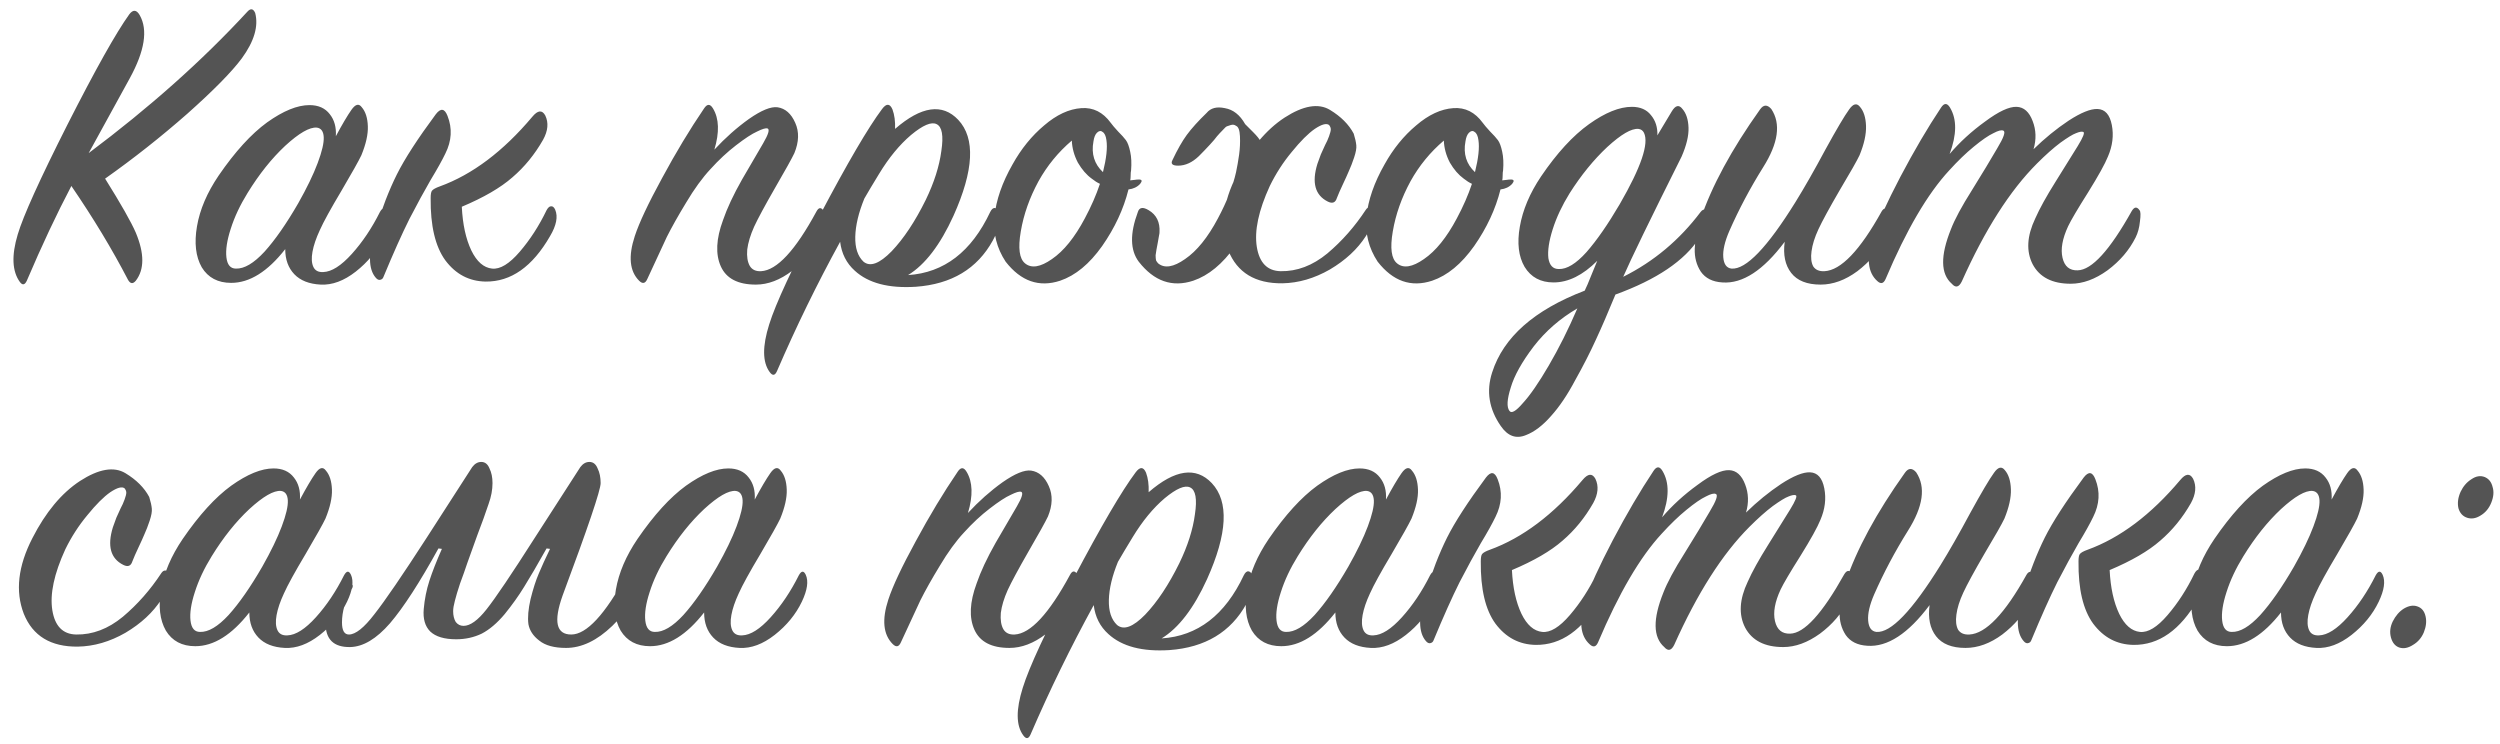 <?xml version="1.0" encoding="UTF-8"?> <svg xmlns="http://www.w3.org/2000/svg" width="289" height="86" viewBox="0 0 289 86" fill="none"> <path d="M8.25 21.5C6.55 24.733 4.833 28.383 3.1 32.45C2.867 32.95 2.6 33 2.3 32.6C1.4 31.367 1.317 29.533 2.05 27.1C2.683 24.967 4.6 20.733 7.8 14.4C11.033 8.033 13.417 3.783 14.95 1.65C15.383 1.083 15.783 1.117 16.15 1.75C17.117 3.45 16.733 5.883 15 9.05C12.633 13.35 11.05 16.233 10.25 17.7C17.283 12.433 23.383 7 28.55 1.4C28.95 0.933 29.267 0.967 29.5 1.5C29.9 3.033 29.383 4.783 27.95 6.75C26.783 8.317 24.683 10.45 21.65 13.15C18.617 15.817 15.45 18.317 12.15 20.65C13.983 23.583 15.167 25.667 15.7 26.9C16.7 29.3 16.7 31.15 15.7 32.45C15.367 32.85 15.067 32.817 14.8 32.35C12.967 28.817 10.783 25.2 8.25 21.5ZM38.823 15.75C39.556 14.383 40.156 13.367 40.623 12.7C41.09 12.033 41.49 11.933 41.823 12.4C42.256 12.9 42.49 13.633 42.523 14.6C42.556 15.533 42.306 16.65 41.773 17.95C41.473 18.583 40.706 19.95 39.473 22.05C38.24 24.117 37.406 25.633 36.973 26.6C36.54 27.533 36.256 28.367 36.123 29.1C35.99 29.833 36.023 30.417 36.223 30.85C36.423 31.283 36.806 31.483 37.373 31.45C38.34 31.417 39.44 30.717 40.673 29.35C41.906 27.983 42.99 26.367 43.923 24.5C44.223 23.967 44.49 23.95 44.723 24.45C45.056 25.183 44.906 26.217 44.273 27.55C43.573 29.017 42.523 30.3 41.123 31.4C39.756 32.467 38.406 32.967 37.073 32.9C35.74 32.833 34.723 32.433 34.023 31.7C33.323 30.967 32.973 30 32.973 28.8C30.94 31.4 28.856 32.7 26.723 32.7C25.19 32.7 24.056 32.1 23.323 30.9C22.623 29.667 22.44 28.083 22.773 26.15C23.106 24.217 23.94 22.267 25.273 20.3C27.173 17.533 29.04 15.483 30.873 14.15C32.74 12.817 34.373 12.15 35.773 12.15C36.806 12.15 37.59 12.5 38.123 13.2C38.656 13.867 38.89 14.717 38.823 15.75ZM34.473 23.5C35.473 21.733 36.223 20.183 36.723 18.85C37.223 17.517 37.456 16.517 37.423 15.85C37.39 15.183 37.123 14.817 36.623 14.75C35.79 14.683 34.573 15.383 32.973 16.85C31.406 18.317 29.956 20.133 28.623 22.3C27.756 23.7 27.106 25.083 26.673 26.45C26.24 27.783 26.073 28.883 26.173 29.75C26.273 30.617 26.64 31.05 27.273 31.05C28.24 31.083 29.34 30.433 30.573 29.1C31.806 27.733 33.106 25.867 34.473 23.5ZM50.834 21.55C54.601 20.183 58.168 17.5 61.534 13.5C62.168 12.733 62.668 12.683 63.034 13.35C63.434 14.183 63.351 15.117 62.784 16.15C61.818 17.85 60.634 19.3 59.234 20.5C57.868 21.7 55.918 22.833 53.384 23.9C53.484 25.933 53.851 27.617 54.484 28.95C55.118 30.25 55.918 30.95 56.884 31.05C57.818 31.15 58.884 30.5 60.084 29.1C61.284 27.7 62.318 26.1 63.184 24.3C63.351 24 63.518 23.85 63.684 23.85C63.884 23.817 64.051 23.95 64.184 24.25C64.518 25.05 64.318 26.067 63.584 27.3C61.551 30.833 59.068 32.583 56.134 32.55C54.234 32.517 52.684 31.7 51.484 30.1C50.318 28.5 49.751 26.1 49.784 22.9C49.784 22.467 49.834 22.183 49.934 22.05C50.068 21.883 50.368 21.717 50.834 21.55ZM51.734 13.4C52.301 14.833 52.218 16.283 51.484 17.75C51.118 18.517 50.551 19.533 49.784 20.8C49.051 22.067 48.234 23.567 47.334 25.3C46.468 27.033 45.468 29.267 44.334 32C44.268 32.2 44.134 32.317 43.934 32.35C43.768 32.383 43.601 32.3 43.434 32.1C42.568 31.1 42.551 29.267 43.384 26.6C44.151 24.1 44.984 21.95 45.884 20.15C46.784 18.35 48.284 16.033 50.384 13.2C50.951 12.467 51.401 12.533 51.734 13.4ZM82.58 17.3C83.847 15.933 85.18 14.75 86.58 13.75C88.013 12.75 89.113 12.3 89.88 12.4C90.78 12.533 91.463 13.133 91.93 14.2C92.397 15.233 92.363 16.4 91.83 17.7C91.53 18.333 90.78 19.683 89.58 21.75C88.413 23.783 87.613 25.267 87.18 26.2C86.747 27.167 86.48 28.05 86.38 28.85C86.313 29.65 86.413 30.283 86.68 30.75C86.947 31.183 87.38 31.383 87.98 31.35C89.813 31.25 91.947 28.95 94.38 24.45C94.647 23.95 94.93 23.933 95.23 24.4C95.63 25.033 95.48 26.083 94.78 27.55C94.08 28.983 93.013 30.233 91.58 31.3C90.18 32.367 88.78 32.9 87.38 32.9C85.313 32.9 83.963 32.2 83.33 30.8C82.697 29.4 82.78 27.617 83.58 25.45C84.047 24.083 84.78 22.517 85.78 20.75C86.813 18.983 87.63 17.583 88.23 16.55C88.83 15.517 88.997 14.95 88.73 14.85C88.53 14.783 88.13 14.9 87.53 15.2C86.93 15.467 86.113 16 85.08 16.8C84.08 17.567 83.097 18.483 82.13 19.55C81.197 20.55 80.263 21.833 79.33 23.4C78.397 24.933 77.647 26.267 77.08 27.4C76.547 28.533 75.797 30.15 74.83 32.25C74.597 32.783 74.28 32.85 73.88 32.45C72.78 31.35 72.613 29.633 73.38 27.3C73.88 25.767 74.93 23.533 76.53 20.6C78.13 17.633 79.747 14.95 81.38 12.55C81.747 11.983 82.097 11.983 82.43 12.55C83.13 13.717 83.18 15.3 82.58 17.3ZM104.97 31.8C109.136 31.533 112.303 29.1 114.47 24.5C114.636 24.167 114.82 24.017 115.02 24.05C115.22 24.083 115.353 24.233 115.42 24.5C115.653 25.5 115.436 26.6 114.77 27.8C112.97 31.067 110.003 32.85 105.87 33.15C102.736 33.35 100.386 32.733 98.82 31.3C97.853 30.433 97.286 29.317 97.12 27.95C94.453 32.817 92.019 37.8 89.82 42.9C89.586 43.433 89.303 43.467 88.969 43C88.136 41.867 88.12 40.033 88.919 37.5C89.653 35.133 91.603 30.933 94.769 24.9C97.969 18.833 100.37 14.733 101.97 12.6C102.47 11.933 102.87 11.95 103.17 12.65C103.403 13.283 103.503 14.033 103.47 14.9C106.503 12.267 108.936 11.917 110.77 13.85C112.77 15.983 112.586 19.683 110.22 24.95C108.686 28.317 106.936 30.6 104.97 31.8ZM99.919 22.95C99.253 24.583 98.903 26.05 98.87 27.35C98.836 28.65 99.153 29.617 99.82 30.25C100.586 30.883 101.67 30.483 103.07 29.05C104.47 27.583 105.786 25.6 107.02 23.1C107.986 21.1 108.586 19.217 108.82 17.45C109.086 15.683 108.903 14.65 108.27 14.35C107.67 14.05 106.686 14.467 105.32 15.6C103.986 16.733 102.753 18.233 101.62 20.1C100.886 21.3 100.32 22.25 99.919 22.95ZM131.803 21.25C131.47 21.617 131.02 21.833 130.453 21.9C129.886 24.167 128.87 26.35 127.403 28.45C125.936 30.517 124.32 31.85 122.553 32.45C120.12 33.25 118.02 32.517 116.253 30.25C115.22 28.683 114.786 26.95 114.953 25.05C115.153 23.117 115.853 21.1 117.053 19C118.053 17.2 119.27 15.7 120.703 14.5C122.136 13.267 123.57 12.6 125.003 12.5C126.37 12.4 127.503 12.967 128.403 14.2C128.57 14.433 128.853 14.767 129.253 15.2C129.653 15.6 129.953 15.933 130.153 16.2C130.353 16.467 130.52 16.917 130.653 17.55C130.786 18.15 130.82 18.867 130.753 19.7C130.72 19.833 130.703 20.033 130.703 20.3C130.703 20.533 130.686 20.717 130.653 20.85C130.753 20.85 130.903 20.833 131.103 20.8C131.336 20.767 131.52 20.75 131.653 20.75C132.02 20.75 132.07 20.917 131.803 21.25ZM127.503 19.9C127.903 18.3 128.036 17.067 127.903 16.2C127.836 15.7 127.686 15.383 127.453 15.25C127.253 15.083 127.036 15.117 126.803 15.35C126.603 15.55 126.47 15.883 126.403 16.35C126.136 17.783 126.503 18.967 127.503 19.9ZM127.153 21.25C126.853 21.117 126.536 20.917 126.203 20.65C125.603 20.217 125.07 19.6 124.603 18.8C124.17 17.967 123.936 17.117 123.903 16.25C122.336 17.583 121.053 19.15 120.053 20.95C119.02 22.85 118.336 24.783 118.003 26.75C117.67 28.683 117.836 29.917 118.503 30.45C119.236 31.05 120.27 30.883 121.603 29.95C122.97 29.017 124.236 27.45 125.403 25.25C126.136 23.883 126.72 22.55 127.153 21.25ZM153.739 12.7C155.006 13.467 155.923 14.383 156.489 15.45C156.656 15.983 156.756 16.433 156.789 16.8C156.823 17.133 156.739 17.6 156.539 18.2C156.339 18.8 156.139 19.317 155.939 19.75C155.773 20.15 155.539 20.667 155.239 21.3C154.939 21.933 154.706 22.467 154.539 22.9C154.373 23.433 154.023 23.567 153.489 23.3C152.023 22.567 151.623 21.117 152.289 18.95C152.389 18.65 152.523 18.283 152.689 17.85C152.889 17.417 153.056 17.05 153.189 16.75C153.356 16.45 153.506 16.117 153.639 15.75C153.773 15.383 153.839 15.117 153.839 14.95C153.839 14.783 153.773 14.617 153.639 14.45C153.339 14.217 152.789 14.367 151.989 14.9C151.223 15.433 150.339 16.317 149.339 17.55C148.339 18.75 147.489 20.067 146.789 21.5C145.489 24.333 144.989 26.683 145.289 28.55C145.589 30.383 146.506 31.317 148.039 31.35C149.939 31.383 151.739 30.7 153.439 29.3C155.139 27.867 156.623 26.183 157.889 24.25C158.023 24.05 158.173 23.95 158.339 23.95C158.539 23.95 158.689 24.067 158.789 24.3C159.023 24.967 158.723 25.967 157.889 27.3C156.923 28.8 155.539 30.083 153.739 31.15C151.939 32.183 150.106 32.717 148.239 32.75C145.106 32.783 143.023 31.517 141.989 28.95C140.989 26.35 141.323 23.433 142.989 20.2C144.523 17.2 146.356 15 148.489 13.6C150.656 12.2 152.406 11.9 153.739 12.7ZM142.889 14.55C142.723 14.417 142.523 14.383 142.289 14.45C142.089 14.517 141.939 14.567 141.839 14.6C141.739 14.633 141.573 14.783 141.339 15.05C141.106 15.283 140.889 15.517 140.689 15.75C140.523 15.983 140.239 16.317 139.839 16.75C139.439 17.183 139.023 17.617 138.589 18.05C137.823 18.783 137.023 19.15 136.189 19.15C135.523 19.15 135.306 18.933 135.539 18.5C136.106 17.3 136.656 16.333 137.189 15.6C137.756 14.833 138.523 13.983 139.489 13.05C139.956 12.483 140.656 12.3 141.589 12.5C142.556 12.667 143.339 13.283 143.939 14.35C144.073 14.483 144.373 14.783 144.839 15.25C145.306 15.717 145.589 16.067 145.689 16.3C145.789 16.5 145.906 16.9 146.039 17.5C146.173 18.1 146.206 18.833 146.139 19.7C146.106 19.833 146.089 20.033 146.089 20.3C146.089 20.533 146.073 20.717 146.039 20.85L145.839 21.9C145.273 24.167 144.256 26.35 142.789 28.45C141.323 30.517 139.706 31.85 137.939 32.45C135.506 33.25 133.406 32.517 131.639 30.25C130.639 28.917 130.606 27 131.539 24.5C131.706 23.967 132.123 23.9 132.789 24.3C133.689 24.833 134.106 25.683 134.039 26.85C134.039 26.95 134.023 27.067 133.989 27.2C133.956 27.4 133.906 27.683 133.839 28.05C133.773 28.383 133.723 28.65 133.689 28.85C133.656 29.05 133.623 29.267 133.589 29.5C133.589 29.733 133.606 29.933 133.639 30.1C133.706 30.233 133.789 30.35 133.889 30.45C134.623 31.05 135.656 30.883 136.989 29.95C138.356 29.017 139.623 27.45 140.789 25.25C141.823 23.317 142.523 21.533 142.889 19.9C143.023 19.267 143.139 18.6 143.239 17.9C143.339 17.167 143.373 16.45 143.339 15.75C143.306 15.05 143.156 14.65 142.889 14.55ZM174.807 21.25C174.474 21.617 174.024 21.833 173.457 21.9C172.89 24.167 171.874 26.35 170.407 28.45C168.94 30.517 167.324 31.85 165.557 32.45C163.124 33.25 161.024 32.517 159.257 30.25C158.224 28.683 157.79 26.95 157.957 25.05C158.157 23.117 158.857 21.1 160.057 19C161.057 17.2 162.274 15.7 163.707 14.5C165.14 13.267 166.574 12.6 168.007 12.5C169.374 12.4 170.507 12.967 171.407 14.2C171.574 14.433 171.857 14.767 172.257 15.2C172.657 15.6 172.957 15.933 173.157 16.2C173.357 16.467 173.524 16.917 173.657 17.55C173.79 18.15 173.824 18.867 173.757 19.7C173.724 19.833 173.707 20.033 173.707 20.3C173.707 20.533 173.69 20.717 173.657 20.85C173.757 20.85 173.907 20.833 174.107 20.8C174.34 20.767 174.524 20.75 174.657 20.75C175.024 20.75 175.074 20.917 174.807 21.25ZM170.507 19.9C170.907 18.3 171.04 17.067 170.907 16.2C170.84 15.7 170.69 15.383 170.457 15.25C170.257 15.083 170.04 15.117 169.807 15.35C169.607 15.55 169.474 15.883 169.407 16.35C169.14 17.783 169.507 18.967 170.507 19.9ZM170.157 21.25C169.857 21.117 169.54 20.917 169.207 20.65C168.607 20.217 168.074 19.6 167.607 18.8C167.174 17.967 166.94 17.117 166.907 16.25C165.34 17.583 164.057 19.15 163.057 20.95C162.024 22.85 161.34 24.783 161.007 26.75C160.674 28.683 160.84 29.917 161.507 30.45C162.24 31.05 163.274 30.883 164.607 29.95C165.974 29.017 167.24 27.45 168.407 25.25C169.14 23.883 169.724 22.55 170.157 21.25ZM196.443 27.5C194.743 30.133 191.51 32.317 186.743 34.05C185.91 36.083 185.16 37.817 184.493 39.25C183.827 40.717 183.027 42.283 182.093 43.95C181.193 45.65 180.26 47.033 179.293 48.1C178.327 49.2 177.36 49.933 176.393 50.3C175.26 50.767 174.293 50.417 173.493 49.25C172.127 47.283 171.793 45.217 172.493 43.05C173.793 38.983 177.36 35.833 183.193 33.6C183.393 33.2 183.643 32.617 183.943 31.85C184.277 31.05 184.51 30.483 184.643 30.15C182.977 31.817 181.293 32.65 179.593 32.65C178.093 32.65 176.977 32.05 176.243 30.85C175.543 29.65 175.36 28.1 175.693 26.2C176.027 24.267 176.843 22.333 178.143 20.4C179.977 17.7 181.827 15.683 183.693 14.35C185.56 13.017 187.21 12.35 188.643 12.35C189.61 12.35 190.343 12.667 190.843 13.3C191.377 13.933 191.627 14.717 191.593 15.65L193.243 12.9C193.677 12.167 194.093 12.067 194.493 12.6C194.927 13.1 195.16 13.817 195.193 14.75C195.227 15.683 194.96 16.8 194.393 18.1C190.76 25.367 188.51 30 187.643 32C191.177 30.233 194.16 27.733 196.593 24.5C196.693 24.367 196.793 24.283 196.893 24.25C197.027 24.183 197.143 24.183 197.243 24.25C197.343 24.317 197.41 24.433 197.443 24.6C197.577 25.233 197.243 26.2 196.443 27.5ZM187.243 23.6C189.71 19.333 190.643 16.583 190.043 15.35C189.91 15.083 189.693 14.933 189.393 14.9C188.593 14.833 187.393 15.533 185.793 17C184.227 18.467 182.777 20.25 181.443 22.35C180.577 23.75 179.927 25.133 179.493 26.5C179.06 27.867 178.893 28.983 178.993 29.85C179.127 30.683 179.527 31.1 180.193 31.1C181.127 31.133 182.193 30.483 183.393 29.15C184.593 27.783 185.877 25.933 187.243 23.6ZM182.343 35.65C180.343 36.817 178.66 38.283 177.293 40.05C175.927 41.85 175.043 43.433 174.643 44.8C174.21 46.167 174.16 47.067 174.493 47.5C174.727 47.833 175.243 47.533 176.043 46.6C176.877 45.7 177.877 44.25 179.043 42.25C180.21 40.25 181.31 38.05 182.343 35.65ZM206.312 27.95C203.845 31.25 201.445 32.817 199.112 32.65C197.978 32.583 197.145 32.167 196.612 31.4C196.112 30.633 195.878 29.75 195.912 28.75C195.945 27.717 196.162 26.6 196.562 25.4C197.862 21.533 200.162 17.283 203.462 12.65C203.862 12.083 204.295 12.067 204.762 12.6C205.895 14.3 205.578 16.55 203.812 19.35C202.312 21.75 201.012 24.2 199.912 26.7C199.378 27.933 199.145 28.95 199.212 29.75C199.278 30.55 199.595 30.983 200.162 31.05C201.828 31.183 204.295 28.617 207.562 23.35C208.595 21.683 209.745 19.667 211.012 17.3C212.312 14.933 213.228 13.383 213.762 12.65C214.228 11.983 214.645 11.883 215.012 12.35C215.445 12.85 215.678 13.583 215.712 14.55C215.745 15.517 215.495 16.65 214.962 17.95C214.662 18.583 213.895 19.933 212.662 22C211.462 24.067 210.645 25.567 210.212 26.5C209.778 27.433 209.512 28.283 209.412 29.05C209.312 29.783 209.378 30.367 209.612 30.8C209.878 31.2 210.312 31.383 210.912 31.35C212.812 31.25 215.012 28.95 217.512 24.45C217.645 24.217 217.795 24.1 217.962 24.1C218.162 24.067 218.312 24.167 218.412 24.4C218.778 25.133 218.628 26.183 217.962 27.55C217.195 29.017 216.112 30.283 214.712 31.35C213.312 32.383 211.895 32.9 210.462 32.9C208.895 32.9 207.762 32.45 207.062 31.55C206.362 30.65 206.112 29.45 206.312 27.95ZM225.377 17.8C226.543 16.433 227.91 15.183 229.477 14.05C231.043 12.883 232.26 12.317 233.127 12.35C233.96 12.383 234.577 12.933 234.977 14C235.377 15.033 235.41 16.117 235.077 17.25C236.377 15.983 237.727 14.883 239.127 13.95C240.56 13.017 241.677 12.567 242.477 12.6C243.343 12.633 243.893 13.25 244.127 14.45C244.36 15.65 244.21 16.867 243.677 18.1C243.343 18.933 242.577 20.317 241.377 22.25C240.177 24.15 239.41 25.45 239.077 26.15C238.41 27.583 238.193 28.8 238.427 29.8C238.66 30.8 239.243 31.283 240.177 31.25C241.81 31.217 243.893 28.933 246.427 24.4C246.727 23.9 247.027 23.867 247.327 24.3C247.46 24.433 247.477 24.867 247.377 25.6C247.31 26.3 247.143 26.917 246.877 27.45C246.143 28.917 245.06 30.183 243.627 31.25C242.193 32.283 240.777 32.8 239.377 32.8C237.243 32.8 235.777 32.05 234.977 30.55C234.21 29.05 234.31 27.283 235.277 25.25C235.777 24.117 236.56 22.7 237.627 21C238.693 19.3 239.543 17.933 240.177 16.9C240.81 15.867 241.027 15.317 240.827 15.25C240.66 15.183 240.377 15.233 239.977 15.4C239.61 15.533 239.01 15.9 238.177 16.5C237.377 17.1 236.477 17.9 235.477 18.9C232.343 22.033 229.443 26.583 226.777 32.55C226.443 33.217 226.06 33.3 225.627 32.8C224.327 31.667 224.293 29.567 225.527 26.5C225.96 25.367 226.777 23.85 227.977 21.95C229.177 20.017 230.143 18.417 230.877 17.15C231.643 15.883 231.877 15.2 231.577 15.1C231.377 15 230.993 15.1 230.427 15.4C229.86 15.667 229.11 16.183 228.177 16.95C227.277 17.683 226.327 18.6 225.327 19.7C222.827 22.4 220.377 26.583 217.977 32.25C217.743 32.783 217.427 32.867 217.027 32.5C215.893 31.5 215.727 29.783 216.527 27.35C217.06 25.75 218.11 23.45 219.677 20.45C221.277 17.417 222.843 14.75 224.377 12.45C224.743 11.883 225.093 11.883 225.427 12.45C226.227 13.783 226.21 15.567 225.377 17.8ZM14.5 54.7C15.767 55.467 16.683 56.383 17.25 57.45C17.417 57.983 17.517 58.433 17.55 58.8C17.583 59.133 17.5 59.6 17.3 60.2C17.1 60.8 16.9 61.317 16.7 61.75C16.533 62.15 16.3 62.667 16 63.3C15.7 63.933 15.467 64.467 15.3 64.9C15.133 65.433 14.783 65.567 14.25 65.3C12.783 64.567 12.383 63.117 13.05 60.95C13.15 60.65 13.283 60.283 13.45 59.85C13.65 59.417 13.817 59.05 13.95 58.75C14.117 58.45 14.267 58.117 14.4 57.75C14.533 57.383 14.6 57.117 14.6 56.95C14.6 56.783 14.533 56.617 14.4 56.45C14.1 56.217 13.55 56.367 12.75 56.9C11.983 57.433 11.1 58.317 10.1 59.55C9.1 60.75 8.25 62.067 7.55 63.5C6.25 66.333 5.75 68.683 6.05 70.55C6.35 72.383 7.267 73.317 8.8 73.35C10.7 73.383 12.5 72.7 14.2 71.3C15.9 69.867 17.383 68.183 18.65 66.25C18.783 66.05 18.933 65.95 19.1 65.95C19.3 65.95 19.45 66.067 19.55 66.3C19.783 66.967 19.483 67.967 18.65 69.3C17.683 70.8 16.3 72.083 14.5 73.15C12.7 74.183 10.867 74.717 9 74.75C5.867 74.783 3.783 73.517 2.75 70.95C1.75 68.35 2.083 65.433 3.75 62.2C5.283 59.2 7.117 57 9.25 55.6C11.417 54.2 13.167 53.9 14.5 54.7ZM34.673 57.75C35.406 56.383 36.006 55.367 36.473 54.7C36.939 54.033 37.339 53.933 37.673 54.4C38.106 54.9 38.339 55.633 38.373 56.6C38.406 57.533 38.156 58.65 37.623 59.95C37.323 60.583 36.556 61.95 35.323 64.05C34.089 66.117 33.256 67.633 32.823 68.6C32.389 69.533 32.106 70.367 31.973 71.1C31.839 71.833 31.873 72.417 32.073 72.85C32.273 73.283 32.656 73.483 33.223 73.45C34.189 73.417 35.289 72.717 36.523 71.35C37.756 69.983 38.839 68.367 39.773 66.5C40.073 65.967 40.339 65.95 40.573 66.45C40.906 67.183 40.756 68.217 40.123 69.55C39.423 71.017 38.373 72.3 36.973 73.4C35.606 74.467 34.256 74.967 32.923 74.9C31.589 74.833 30.573 74.433 29.873 73.7C29.173 72.967 28.823 72 28.823 70.8C26.789 73.4 24.706 74.7 22.573 74.7C21.039 74.7 19.906 74.1 19.173 72.9C18.473 71.667 18.289 70.083 18.623 68.15C18.956 66.217 19.789 64.267 21.123 62.3C23.023 59.533 24.889 57.483 26.723 56.15C28.589 54.817 30.223 54.15 31.623 54.15C32.656 54.15 33.439 54.5 33.973 55.2C34.506 55.867 34.739 56.717 34.673 57.75ZM30.323 65.5C31.323 63.733 32.073 62.183 32.573 60.85C33.073 59.517 33.306 58.517 33.273 57.85C33.239 57.183 32.973 56.817 32.473 56.75C31.639 56.683 30.423 57.383 28.823 58.85C27.256 60.317 25.806 62.133 24.473 64.3C23.606 65.7 22.956 67.083 22.523 68.45C22.089 69.783 21.923 70.883 22.023 71.75C22.123 72.617 22.489 73.05 23.123 73.05C24.089 73.083 25.189 72.433 26.423 71.1C27.656 69.733 28.956 67.867 30.323 65.5ZM66.034 73.35C67.801 73.35 69.934 71.05 72.434 66.45C72.534 66.217 72.684 66.1 72.884 66.1C73.284 66.1 73.484 66.483 73.484 67.25C73.484 68.917 72.584 70.617 70.784 72.35C69.017 74.05 67.234 74.9 65.434 74.9C64.067 74.9 63.034 74.617 62.334 74.05C61.634 73.517 61.217 72.883 61.084 72.15C60.984 71.383 61.067 70.417 61.334 69.25C61.634 68.05 61.951 67.067 62.284 66.3C62.617 65.5 63.051 64.55 63.584 63.45L63.184 63.4C62.117 65.3 61.251 66.783 60.584 67.85C59.951 68.883 59.201 69.933 58.334 71C57.467 72.033 56.584 72.783 55.684 73.25C54.784 73.683 53.801 73.9 52.734 73.9C51.367 73.9 50.367 73.6 49.734 73C49.134 72.4 48.884 71.533 48.984 70.4C49.084 69.267 49.301 68.183 49.634 67.15C49.967 66.117 50.451 64.883 51.084 63.45L50.684 63.4C48.517 67.333 46.651 70.217 45.084 72.05C43.517 73.85 41.984 74.767 40.484 74.8C38.584 74.833 37.634 73.917 37.634 72.05C37.634 70.917 37.901 69.867 38.434 68.9C38.934 67.933 39.584 67.45 40.384 67.45C40.651 67.45 40.784 67.55 40.784 67.75C40.784 67.85 40.734 67.983 40.634 68.15C39.901 69.45 39.534 70.717 39.534 71.95C39.534 72.883 39.801 73.35 40.334 73.35C41.101 73.35 42.084 72.567 43.284 71C44.517 69.433 46.534 66.483 49.334 62.15L54.584 54C54.884 53.6 55.234 53.4 55.634 53.4C56.067 53.4 56.384 53.65 56.584 54.15C56.817 54.617 56.934 55.183 56.934 55.85C56.934 56.617 56.784 57.417 56.484 58.25C56.117 59.35 55.684 60.55 55.184 61.85C54.717 63.15 54.334 64.217 54.034 65.05C53.767 65.85 53.484 66.65 53.184 67.45C52.917 68.25 52.717 68.917 52.584 69.45C52.451 69.95 52.384 70.35 52.384 70.65C52.384 71.15 52.484 71.567 52.684 71.9C52.917 72.2 53.217 72.35 53.584 72.35C54.351 72.35 55.234 71.717 56.234 70.45C57.267 69.15 59.134 66.383 61.834 62.15L67.084 54C67.384 53.6 67.734 53.4 68.134 53.4C68.567 53.4 68.884 53.65 69.084 54.15C69.317 54.617 69.434 55.183 69.434 55.85C69.434 56.65 67.967 60.983 65.034 68.85C63.967 71.85 64.301 73.35 66.034 73.35ZM87.247 57.75C87.98 56.383 88.58 55.367 89.047 54.7C89.513 54.033 89.913 53.933 90.247 54.4C90.68 54.9 90.913 55.633 90.947 56.6C90.98 57.533 90.73 58.65 90.197 59.95C89.897 60.583 89.13 61.95 87.897 64.05C86.663 66.117 85.83 67.633 85.397 68.6C84.963 69.533 84.68 70.367 84.547 71.1C84.413 71.833 84.447 72.417 84.647 72.85C84.847 73.283 85.23 73.483 85.797 73.45C86.763 73.417 87.864 72.717 89.097 71.35C90.33 69.983 91.413 68.367 92.347 66.5C92.647 65.967 92.913 65.95 93.147 66.45C93.48 67.183 93.33 68.217 92.697 69.55C91.997 71.017 90.947 72.3 89.547 73.4C88.18 74.467 86.83 74.967 85.497 74.9C84.163 74.833 83.147 74.433 82.447 73.7C81.747 72.967 81.397 72 81.397 70.8C79.364 73.4 77.28 74.7 75.147 74.7C73.614 74.7 72.48 74.1 71.747 72.9C71.047 71.667 70.864 70.083 71.197 68.15C71.53 66.217 72.364 64.267 73.697 62.3C75.597 59.533 77.463 57.483 79.297 56.15C81.163 54.817 82.797 54.15 84.197 54.15C85.23 54.15 86.013 54.5 86.547 55.2C87.08 55.867 87.314 56.717 87.247 57.75ZM82.897 65.5C83.897 63.733 84.647 62.183 85.147 60.85C85.647 59.517 85.88 58.517 85.847 57.85C85.814 57.183 85.547 56.817 85.047 56.75C84.213 56.683 82.997 57.383 81.397 58.85C79.83 60.317 78.38 62.133 77.047 64.3C76.18 65.7 75.53 67.083 75.097 68.45C74.663 69.783 74.497 70.883 74.597 71.75C74.697 72.617 75.064 73.05 75.697 73.05C76.663 73.083 77.763 72.433 78.997 71.1C80.23 69.733 81.53 67.867 82.897 65.5ZM111.895 59.3C113.161 57.933 114.495 56.75 115.895 55.75C117.328 54.75 118.428 54.3 119.195 54.4C120.095 54.533 120.778 55.133 121.245 56.2C121.711 57.233 121.678 58.4 121.145 59.7C120.845 60.333 120.095 61.683 118.895 63.75C117.728 65.783 116.928 67.267 116.495 68.2C116.061 69.167 115.795 70.05 115.695 70.85C115.628 71.65 115.728 72.283 115.995 72.75C116.261 73.183 116.695 73.383 117.295 73.35C119.128 73.25 121.261 70.95 123.695 66.45C123.961 65.95 124.245 65.933 124.545 66.4C124.945 67.033 124.795 68.083 124.095 69.55C123.395 70.983 122.328 72.233 120.895 73.3C119.495 74.367 118.095 74.9 116.695 74.9C114.628 74.9 113.278 74.2 112.645 72.8C112.011 71.4 112.095 69.617 112.895 67.45C113.361 66.083 114.095 64.517 115.095 62.75C116.128 60.983 116.945 59.583 117.545 58.55C118.145 57.517 118.311 56.95 118.045 56.85C117.845 56.783 117.445 56.9 116.845 57.2C116.245 57.467 115.428 58 114.395 58.8C113.395 59.567 112.411 60.483 111.445 61.55C110.511 62.55 109.578 63.833 108.645 65.4C107.711 66.933 106.961 68.267 106.395 69.4C105.861 70.533 105.111 72.15 104.145 74.25C103.911 74.783 103.595 74.85 103.195 74.45C102.095 73.35 101.928 71.633 102.695 69.3C103.195 67.767 104.245 65.533 105.845 62.6C107.445 59.633 109.061 56.95 110.695 54.55C111.061 53.983 111.411 53.983 111.745 54.55C112.445 55.717 112.495 57.3 111.895 59.3ZM134.284 73.8C138.451 73.533 141.617 71.1 143.784 66.5C143.951 66.167 144.134 66.017 144.334 66.05C144.534 66.083 144.667 66.233 144.734 66.5C144.967 67.5 144.751 68.6 144.084 69.8C142.284 73.067 139.317 74.85 135.184 75.15C132.051 75.35 129.701 74.733 128.134 73.3C127.167 72.433 126.601 71.317 126.434 69.95C123.767 74.817 121.334 79.8 119.134 84.9C118.901 85.433 118.617 85.467 118.284 85C117.451 83.867 117.434 82.033 118.234 79.5C118.967 77.133 120.917 72.933 124.084 66.9C127.284 60.833 129.684 56.733 131.284 54.6C131.784 53.933 132.184 53.95 132.484 54.65C132.717 55.283 132.817 56.033 132.784 56.9C135.817 54.267 138.251 53.917 140.084 55.85C142.084 57.983 141.901 61.683 139.534 66.95C138.001 70.317 136.251 72.6 134.284 73.8ZM129.234 64.95C128.567 66.583 128.217 68.05 128.184 69.35C128.151 70.65 128.467 71.617 129.134 72.25C129.901 72.883 130.984 72.483 132.384 71.05C133.784 69.583 135.101 67.6 136.334 65.1C137.301 63.1 137.901 61.217 138.134 59.45C138.401 57.683 138.217 56.65 137.584 56.35C136.984 56.05 136.001 56.467 134.634 57.6C133.301 58.733 132.067 60.233 130.934 62.1C130.201 63.3 129.634 64.25 129.234 64.95ZM160.218 57.75C160.951 56.383 161.551 55.367 162.018 54.7C162.484 54.033 162.884 53.933 163.218 54.4C163.651 54.9 163.884 55.633 163.918 56.6C163.951 57.533 163.701 58.65 163.168 59.95C162.868 60.583 162.101 61.95 160.868 64.05C159.634 66.117 158.801 67.633 158.368 68.6C157.934 69.533 157.651 70.367 157.518 71.1C157.384 71.833 157.418 72.417 157.618 72.85C157.818 73.283 158.201 73.483 158.768 73.45C159.734 73.417 160.834 72.717 162.068 71.35C163.301 69.983 164.384 68.367 165.318 66.5C165.618 65.967 165.884 65.95 166.118 66.45C166.451 67.183 166.301 68.217 165.668 69.55C164.968 71.017 163.918 72.3 162.518 73.4C161.151 74.467 159.801 74.967 158.468 74.9C157.134 74.833 156.118 74.433 155.418 73.7C154.718 72.967 154.368 72 154.368 70.8C152.334 73.4 150.251 74.7 148.118 74.7C146.584 74.7 145.451 74.1 144.718 72.9C144.018 71.667 143.834 70.083 144.168 68.15C144.501 66.217 145.334 64.267 146.668 62.3C148.568 59.533 150.434 57.483 152.268 56.15C154.134 54.817 155.768 54.15 157.168 54.15C158.201 54.15 158.984 54.5 159.518 55.2C160.051 55.867 160.284 56.717 160.218 57.75ZM155.868 65.5C156.868 63.733 157.618 62.183 158.118 60.85C158.618 59.517 158.851 58.517 158.818 57.85C158.784 57.183 158.518 56.817 158.018 56.75C157.184 56.683 155.968 57.383 154.368 58.85C152.801 60.317 151.351 62.133 150.018 64.3C149.151 65.7 148.501 67.083 148.068 68.45C147.634 69.783 147.468 70.883 147.568 71.75C147.668 72.617 148.034 73.05 148.668 73.05C149.634 73.083 150.734 72.433 151.968 71.1C153.201 69.733 154.501 67.867 155.868 65.5ZM172.229 63.55C175.996 62.183 179.562 59.5 182.929 55.5C183.562 54.733 184.062 54.683 184.429 55.35C184.829 56.183 184.746 57.117 184.179 58.15C183.212 59.85 182.029 61.3 180.629 62.5C179.262 63.7 177.312 64.833 174.779 65.9C174.879 67.933 175.246 69.617 175.879 70.95C176.512 72.25 177.312 72.95 178.279 73.05C179.212 73.15 180.279 72.5 181.479 71.1C182.679 69.7 183.712 68.1 184.579 66.3C184.746 66 184.912 65.85 185.079 65.85C185.279 65.817 185.446 65.95 185.579 66.25C185.912 67.05 185.712 68.067 184.979 69.3C182.946 72.833 180.462 74.583 177.529 74.55C175.629 74.517 174.079 73.7 172.879 72.1C171.712 70.5 171.146 68.1 171.179 64.9C171.179 64.467 171.229 64.183 171.329 64.05C171.462 63.883 171.762 63.717 172.229 63.55ZM173.129 55.4C173.696 56.833 173.612 58.283 172.879 59.75C172.512 60.517 171.946 61.533 171.179 62.8C170.446 64.067 169.629 65.567 168.729 67.3C167.862 69.033 166.862 71.267 165.729 74C165.662 74.2 165.529 74.317 165.329 74.35C165.162 74.383 164.996 74.3 164.829 74.1C163.962 73.1 163.946 71.267 164.779 68.6C165.546 66.1 166.379 63.95 167.279 62.15C168.179 60.35 169.679 58.033 171.779 55.2C172.346 54.467 172.796 54.533 173.129 55.4ZM192.138 59.8C193.305 58.433 194.672 57.183 196.238 56.05C197.805 54.883 199.022 54.317 199.888 54.35C200.722 54.383 201.338 54.933 201.738 56C202.138 57.033 202.172 58.117 201.838 59.25C203.138 57.983 204.488 56.883 205.888 55.95C207.322 55.017 208.438 54.567 209.238 54.6C210.105 54.633 210.655 55.25 210.888 56.45C211.122 57.65 210.972 58.867 210.438 60.1C210.105 60.933 209.338 62.317 208.138 64.25C206.938 66.15 206.172 67.45 205.838 68.15C205.172 69.583 204.955 70.8 205.188 71.8C205.422 72.8 206.005 73.283 206.938 73.25C208.572 73.217 210.655 70.933 213.188 66.4C213.488 65.9 213.788 65.867 214.088 66.3C214.222 66.433 214.238 66.867 214.138 67.6C214.072 68.3 213.905 68.917 213.638 69.45C212.905 70.917 211.822 72.183 210.388 73.25C208.955 74.283 207.538 74.8 206.138 74.8C204.005 74.8 202.538 74.05 201.738 72.55C200.972 71.05 201.072 69.283 202.038 67.25C202.538 66.117 203.322 64.7 204.388 63C205.455 61.3 206.305 59.933 206.938 58.9C207.572 57.867 207.788 57.317 207.588 57.25C207.422 57.183 207.138 57.233 206.738 57.4C206.372 57.533 205.772 57.9 204.938 58.5C204.138 59.1 203.238 59.9 202.238 60.9C199.105 64.033 196.205 68.583 193.538 74.55C193.205 75.217 192.822 75.3 192.388 74.8C191.088 73.667 191.055 71.567 192.288 68.5C192.722 67.367 193.538 65.85 194.738 63.95C195.938 62.017 196.905 60.417 197.638 59.15C198.405 57.883 198.638 57.2 198.338 57.1C198.138 57 197.755 57.1 197.188 57.4C196.622 57.667 195.872 58.183 194.938 58.95C194.038 59.683 193.088 60.6 192.088 61.7C189.588 64.4 187.138 68.583 184.738 74.25C184.505 74.783 184.188 74.867 183.788 74.5C182.655 73.5 182.488 71.783 183.288 69.35C183.822 67.75 184.872 65.45 186.438 62.45C188.038 59.417 189.605 56.75 191.138 54.45C191.505 53.883 191.855 53.883 192.188 54.45C192.988 55.783 192.972 57.567 192.138 59.8ZM223.06 69.95C220.593 73.25 218.193 74.817 215.86 74.65C214.726 74.583 213.893 74.167 213.36 73.4C212.86 72.633 212.626 71.75 212.66 70.75C212.693 69.717 212.91 68.6 213.31 67.4C214.61 63.533 216.91 59.283 220.21 54.65C220.61 54.083 221.043 54.067 221.51 54.6C222.643 56.3 222.326 58.55 220.56 61.35C219.06 63.75 217.76 66.2 216.66 68.7C216.126 69.933 215.893 70.95 215.96 71.75C216.026 72.55 216.343 72.983 216.91 73.05C218.576 73.183 221.043 70.617 224.31 65.35C225.343 63.683 226.493 61.667 227.76 59.3C229.06 56.933 229.976 55.383 230.51 54.65C230.976 53.983 231.393 53.883 231.76 54.35C232.193 54.85 232.426 55.583 232.46 56.55C232.493 57.517 232.243 58.65 231.71 59.95C231.41 60.583 230.643 61.933 229.41 64C228.21 66.067 227.393 67.567 226.96 68.5C226.526 69.433 226.26 70.283 226.16 71.05C226.06 71.783 226.126 72.367 226.36 72.8C226.626 73.2 227.06 73.383 227.66 73.35C229.56 73.25 231.76 70.95 234.26 66.45C234.393 66.217 234.543 66.1 234.71 66.1C234.91 66.067 235.06 66.167 235.16 66.4C235.526 67.133 235.376 68.183 234.71 69.55C233.943 71.017 232.86 72.283 231.46 73.35C230.06 74.383 228.643 74.9 227.21 74.9C225.643 74.9 224.51 74.45 223.81 73.55C223.11 72.65 222.86 71.45 223.06 69.95ZM241.325 63.55C245.091 62.183 248.658 59.5 252.025 55.5C252.658 54.733 253.158 54.683 253.525 55.35C253.925 56.183 253.841 57.117 253.275 58.15C252.308 59.85 251.125 61.3 249.725 62.5C248.358 63.7 246.408 64.833 243.875 65.9C243.975 67.933 244.341 69.617 244.975 70.95C245.608 72.25 246.408 72.95 247.375 73.05C248.308 73.15 249.375 72.5 250.575 71.1C251.775 69.7 252.808 68.1 253.675 66.3C253.841 66 254.008 65.85 254.175 65.85C254.375 65.817 254.541 65.95 254.675 66.25C255.008 67.05 254.808 68.067 254.075 69.3C252.041 72.833 249.558 74.583 246.625 74.55C244.725 74.517 243.175 73.7 241.975 72.1C240.808 70.5 240.241 68.1 240.275 64.9C240.275 64.467 240.325 64.183 240.425 64.05C240.558 63.883 240.858 63.717 241.325 63.55ZM242.225 55.4C242.791 56.833 242.708 58.283 241.975 59.75C241.608 60.517 241.041 61.533 240.275 62.8C239.541 64.067 238.725 65.567 237.825 67.3C236.958 69.033 235.958 71.267 234.825 74C234.758 74.2 234.625 74.317 234.425 74.35C234.258 74.383 234.091 74.3 233.925 74.1C233.058 73.1 233.041 71.267 233.875 68.6C234.641 66.1 235.475 63.95 236.375 62.15C237.275 60.35 238.775 58.033 240.875 55.2C241.441 54.467 241.891 54.533 242.225 55.4ZM269.534 57.75C270.267 56.383 270.867 55.367 271.334 54.7C271.801 54.033 272.201 53.933 272.534 54.4C272.967 54.9 273.201 55.633 273.234 56.6C273.267 57.533 273.017 58.65 272.484 59.95C272.184 60.583 271.417 61.95 270.184 64.05C268.951 66.117 268.117 67.633 267.684 68.6C267.251 69.533 266.967 70.367 266.834 71.1C266.701 71.833 266.734 72.417 266.934 72.85C267.134 73.283 267.517 73.483 268.084 73.45C269.051 73.417 270.151 72.717 271.384 71.35C272.617 69.983 273.701 68.367 274.634 66.5C274.934 65.967 275.201 65.95 275.434 66.45C275.767 67.183 275.617 68.217 274.984 69.55C274.284 71.017 273.234 72.3 271.834 73.4C270.467 74.467 269.117 74.967 267.784 74.9C266.451 74.833 265.434 74.433 264.734 73.7C264.034 72.967 263.684 72 263.684 70.8C261.651 73.4 259.567 74.7 257.434 74.7C255.901 74.7 254.767 74.1 254.034 72.9C253.334 71.667 253.151 70.083 253.484 68.15C253.817 66.217 254.651 64.267 255.984 62.3C257.884 59.533 259.751 57.483 261.584 56.15C263.451 54.817 265.084 54.15 266.484 54.15C267.517 54.15 268.301 54.5 268.834 55.2C269.367 55.867 269.601 56.717 269.534 57.75ZM265.184 65.5C266.184 63.733 266.934 62.183 267.434 60.85C267.934 59.517 268.167 58.517 268.134 57.85C268.101 57.183 267.834 56.817 267.334 56.75C266.501 56.683 265.284 57.383 263.684 58.85C262.117 60.317 260.667 62.133 259.334 64.3C258.467 65.7 257.817 67.083 257.384 68.45C256.951 69.783 256.784 70.883 256.884 71.75C256.984 72.617 257.351 73.05 257.984 73.05C258.951 73.083 260.051 72.433 261.284 71.1C262.517 69.733 263.817 67.867 265.184 65.5ZM284.445 56.85C284.745 56.217 285.162 55.733 285.695 55.4C286.229 55.033 286.745 54.95 287.245 55.15C287.712 55.35 288.012 55.733 288.145 56.3C288.312 56.833 288.262 57.433 287.995 58.1C287.729 58.767 287.312 59.267 286.745 59.6C286.212 59.933 285.695 60.017 285.195 59.85C284.695 59.683 284.362 59.317 284.195 58.75C284.062 58.15 284.145 57.517 284.445 56.85ZM276.595 71.85C276.929 71.183 277.362 70.683 277.895 70.35C278.462 70.017 278.979 69.933 279.445 70.1C279.945 70.267 280.262 70.65 280.395 71.25C280.529 71.817 280.462 72.433 280.195 73.1C279.929 73.733 279.512 74.217 278.945 74.55C278.379 74.917 277.845 75.017 277.345 74.85C276.879 74.683 276.562 74.3 276.395 73.7C276.229 73.1 276.295 72.483 276.595 71.85Z" fill="#545454"></path> </svg> 